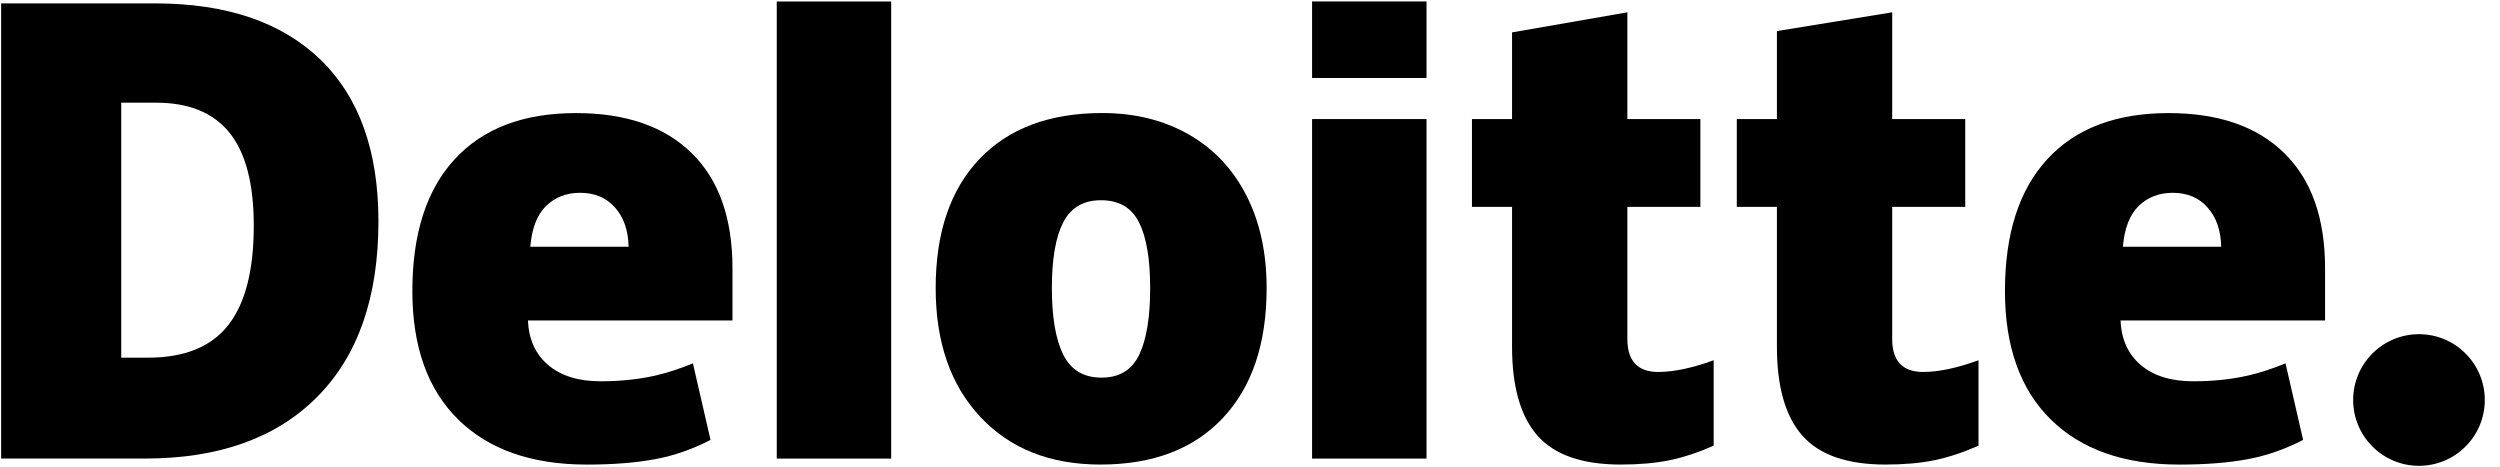 <?xml version="1.0" encoding="UTF-8"?><svg width="107" height="20" viewBox="0 0 107 20" fill="none" xmlns="http://www.w3.org/2000/svg">
<path d="M100.715 17.12C100.715 15.565 101.978 14.303 103.533 14.303C105.088 14.303 106.349 15.565 106.349 17.12C106.349 18.676 105.088 19.937 103.533 19.937C101.978 19.937 100.715 18.676 100.715 17.12Z" fill="black"/>
<path d="M10.862 9.658C10.862 7.874 10.518 6.55 9.828 5.687C9.137 4.826 8.091 4.395 6.685 4.395H5.189V15.308H6.334C7.896 15.308 9.04 14.845 9.769 13.915C10.497 12.988 10.862 11.568 10.862 9.658ZM16.197 9.472C16.197 12.723 15.323 15.229 13.575 16.987C11.828 18.746 9.371 19.626 6.203 19.626H0.049V0.145H6.633C9.687 0.145 12.044 0.944 13.706 2.543C15.366 4.142 16.197 6.451 16.197 9.472Z" fill="black"/>
<path d="M33.245 19.627H38.142V0.064H33.245V19.627Z" fill="black"/>
<path d="M45.02 12.329C45.02 13.576 45.183 14.528 45.508 15.181C45.834 15.836 46.381 16.163 47.149 16.163C47.908 16.163 48.446 15.836 48.759 15.181C49.072 14.528 49.227 13.576 49.227 12.329C49.227 11.088 49.069 10.152 48.752 9.521C48.434 8.887 47.892 8.57 47.123 8.57C46.372 8.57 45.834 8.885 45.508 9.513C45.183 10.142 45.02 11.08 45.02 12.329ZM54.212 12.329C54.212 14.705 53.589 16.559 52.34 17.888C51.092 19.218 49.345 19.883 47.099 19.883C44.945 19.883 43.231 19.203 41.958 17.843C40.684 16.483 40.047 14.646 40.047 12.329C40.047 9.96 40.671 8.119 41.92 6.807C43.169 5.494 44.92 4.838 47.175 4.838C48.568 4.838 49.801 5.142 50.868 5.749C51.937 6.357 52.762 7.226 53.342 8.36C53.922 9.491 54.212 10.815 54.212 12.329Z" fill="black"/>
<path d="M56.157 19.627H61.055V12.14V5.096H56.157V19.627Z" fill="black"/>
<path d="M56.157 3.337H61.055V0.062H56.157V3.337Z" fill="black"/>
<path d="M70.977 15.92C71.638 15.92 72.426 15.752 73.345 15.419V19.075C72.684 19.366 72.057 19.573 71.46 19.697C70.863 19.821 70.163 19.883 69.362 19.883C67.717 19.883 66.532 19.47 65.804 18.645C65.079 17.82 64.716 16.553 64.716 14.844V8.853H63V5.097H64.716V1.386L69.651 0.527V5.097H72.776V8.853H69.651V14.509C69.651 15.45 70.094 15.92 70.977 15.92Z" fill="black"/>
<path d="M82.313 15.92C82.974 15.92 83.762 15.752 84.68 15.419V19.075C84.021 19.366 83.392 19.573 82.796 19.697C82.198 19.821 81.5 19.883 80.697 19.883C79.053 19.883 77.868 19.47 77.141 18.645C76.415 17.82 76.052 16.553 76.052 14.844V8.853H74.335V5.097H76.052V1.33L80.986 0.527V5.097H84.112V8.853H80.986V14.509C80.986 15.45 81.429 15.92 82.313 15.92Z" fill="black"/>
<path d="M90.86 10.56C90.927 9.765 91.154 9.182 91.542 8.809C91.932 8.437 92.413 8.252 92.988 8.252C93.616 8.252 94.115 8.46 94.485 8.881C94.858 9.299 95.052 9.859 95.067 10.56H90.86ZM97.766 6.553C96.602 5.411 94.951 4.84 92.814 4.84C90.568 4.84 88.84 5.496 87.628 6.809C86.418 8.121 85.812 10.004 85.812 12.458C85.812 14.835 86.467 16.667 87.773 17.953C89.079 19.24 90.914 19.884 93.278 19.884C94.412 19.884 95.389 19.806 96.208 19.652C97.021 19.5 97.809 19.224 98.573 18.827L97.82 15.552C97.265 15.778 96.737 15.953 96.238 16.068C95.517 16.235 94.727 16.319 93.866 16.319C92.922 16.319 92.176 16.088 91.63 15.627C91.084 15.165 90.793 14.527 90.76 13.715H99.513V11.484C99.513 9.337 98.931 7.693 97.766 6.553Z" fill="black"/>
<path d="M22.697 10.56C22.764 9.765 22.991 9.182 23.379 8.809C23.768 8.437 24.25 8.252 24.826 8.252C25.452 8.252 25.951 8.46 26.322 8.881C26.695 9.299 26.888 9.859 26.905 10.56H22.697ZM29.604 6.553C28.439 5.411 26.788 4.84 24.651 4.84C22.404 4.84 20.677 5.496 19.466 6.809C18.255 8.121 17.649 10.004 17.649 12.458C17.649 14.835 18.303 16.667 19.61 17.953C20.916 19.24 22.751 19.884 25.115 19.884C26.249 19.884 27.226 19.806 28.044 19.652C28.858 19.5 29.646 19.224 30.41 18.827L29.657 15.552C29.102 15.778 28.574 15.953 28.076 16.068C27.353 16.235 26.563 16.319 25.702 16.319C24.759 16.319 24.013 16.088 23.467 15.627C22.92 15.165 22.63 14.527 22.596 13.715H31.35V11.484C31.35 9.337 30.768 7.693 29.604 6.553Z" fill="black"/>
</svg>
